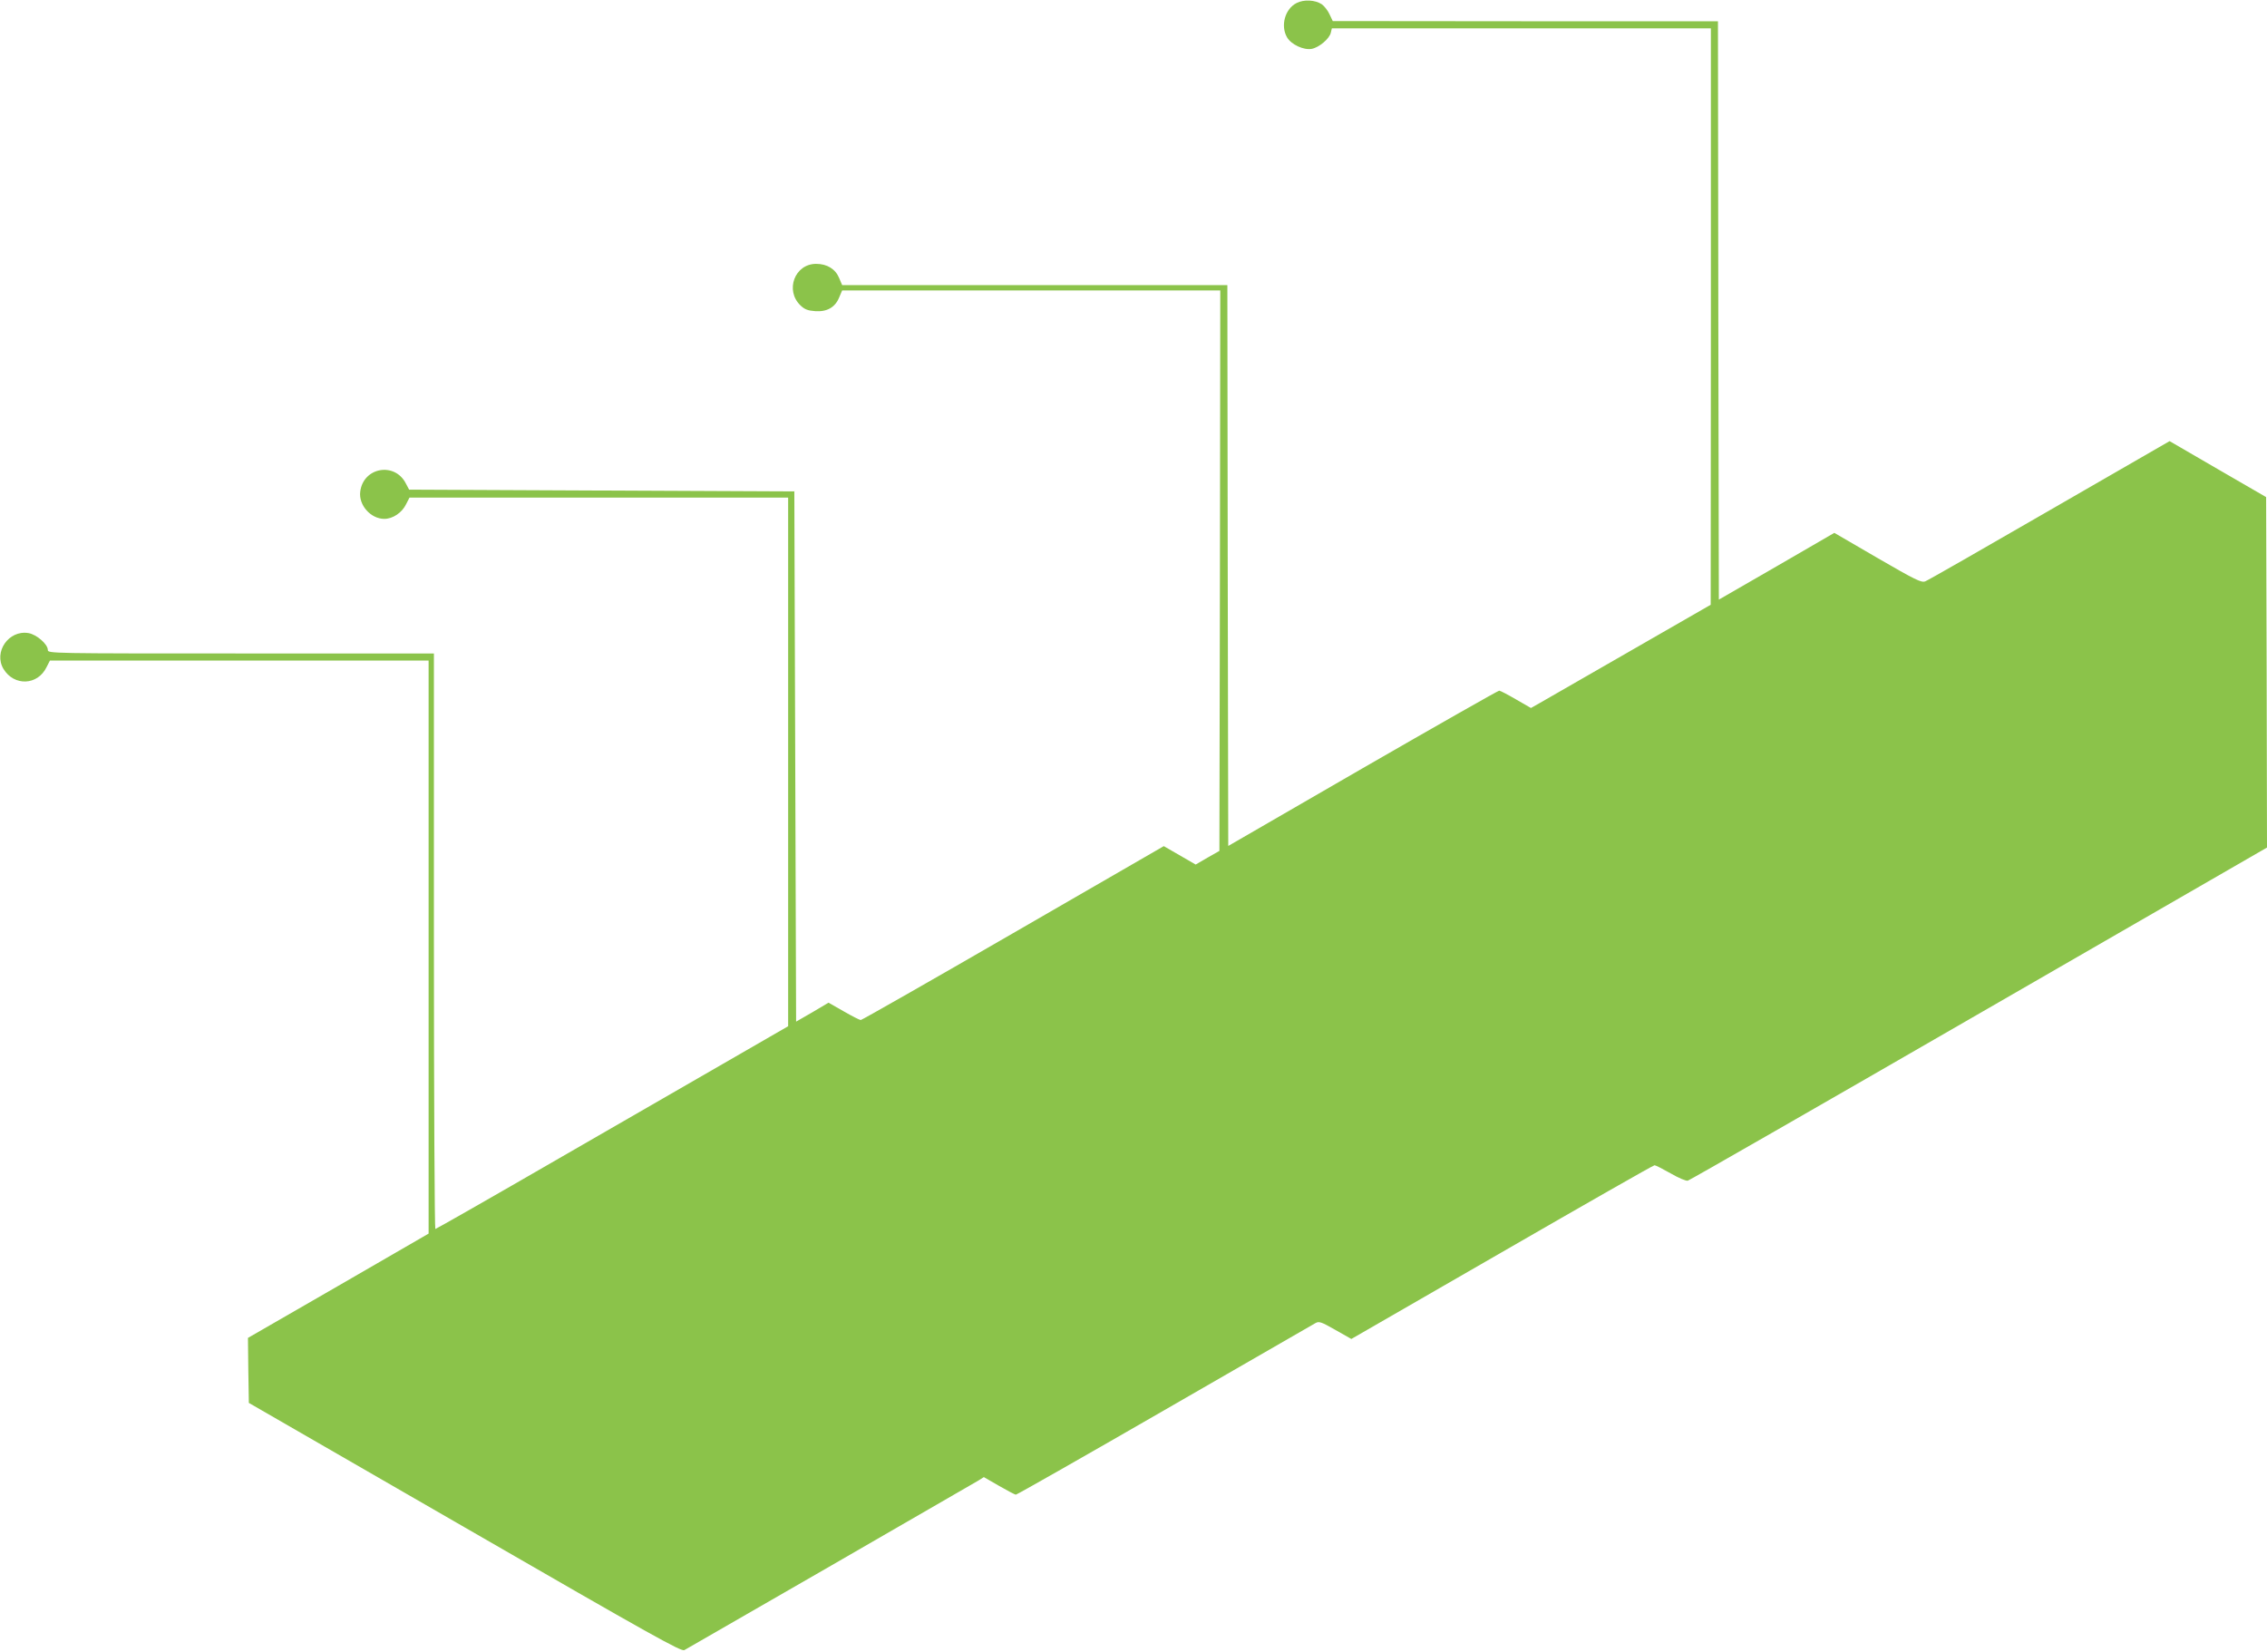 <?xml version="1.0" standalone="no"?>
<!DOCTYPE svg PUBLIC "-//W3C//DTD SVG 20010904//EN"
 "http://www.w3.org/TR/2001/REC-SVG-20010904/DTD/svg10.dtd">
<svg version="1.0" xmlns="http://www.w3.org/2000/svg"
 width="1280pt" height="933pt" viewBox="0 0 1280 933"
 preserveAspectRatio="xMidYMid meet">
<g transform="translate(0,933) scale(0.1,-0.1)"
fill="#8bc34a" stroke="none">
<path d="M7321 9313 c-66 -33 -92 -129 -54 -194 24 -41 94 -73 139 -65 42 8
100 57 108 91 l6 25 1070 0 1070 0 0 -1627 -1 -1628 -461 -265 c-254 -146
-482 -277 -508 -292 l-46 -26 -85 49 c-46 27 -89 49 -94 49 -6 0 -353 -197
-771 -438 l-759 -439 -3 1584 -2 1583 -1088 0 -1087 0 -17 40 c-21 51 -68 80
-130 80 -121 0 -177 -150 -88 -235 23 -22 41 -29 82 -32 67 -5 113 21 136 77
l17 40 1068 0 1067 0 -2 -1582 -3 -1583 -67 -38 -67 -39 -90 52 -90 52 -850
-491 c-467 -270 -855 -491 -861 -491 -6 0 -49 22 -96 49 l-86 49 -91 -54 -92
-53 -5 1497 -5 1497 -1088 5 -1087 5 -18 34 c-62 124 -241 93 -258 -45 -10
-76 59 -154 136 -154 48 0 100 35 123 83 l19 37 1069 0 1069 0 0 -1492 0
-1493 -298 -172 c-163 -94 -610 -352 -992 -572 -382 -221 -698 -401 -702 -401
-4 0 -8 731 -8 1625 l0 1625 -1090 0 c-1077 0 -1090 0 -1090 20 0 32 -63 87
-109 95 -112 19 -199 -107 -141 -203 60 -98 193 -93 243 11 l19 37 1069 0
1069 0 0 -1618 0 -1618 -510 -295 -510 -294 2 -183 3 -184 1219 -703 c1067
-616 1222 -702 1240 -693 28 15 1623 935 1661 958 l30 19 85 -49 c47 -27 90
-50 96 -50 6 0 384 215 840 478 456 263 839 484 852 491 20 11 33 6 112 -39
l90 -51 850 490 c468 270 855 491 862 491 6 0 47 -21 91 -46 45 -26 87 -44 97
-41 11 3 750 427 1644 943 l1626 938 -2 990 -3 989 -273 158 -272 158 -678
-391 c-372 -215 -688 -396 -702 -401 -22 -8 -55 8 -269 132 l-244 142 -326
-189 -326 -188 -3 1633 -2 1633 -1088 0 -1087 1 -18 38 c-10 22 -30 47 -44 57
-38 25 -101 28 -142 7z"/>
</g>
</svg>

